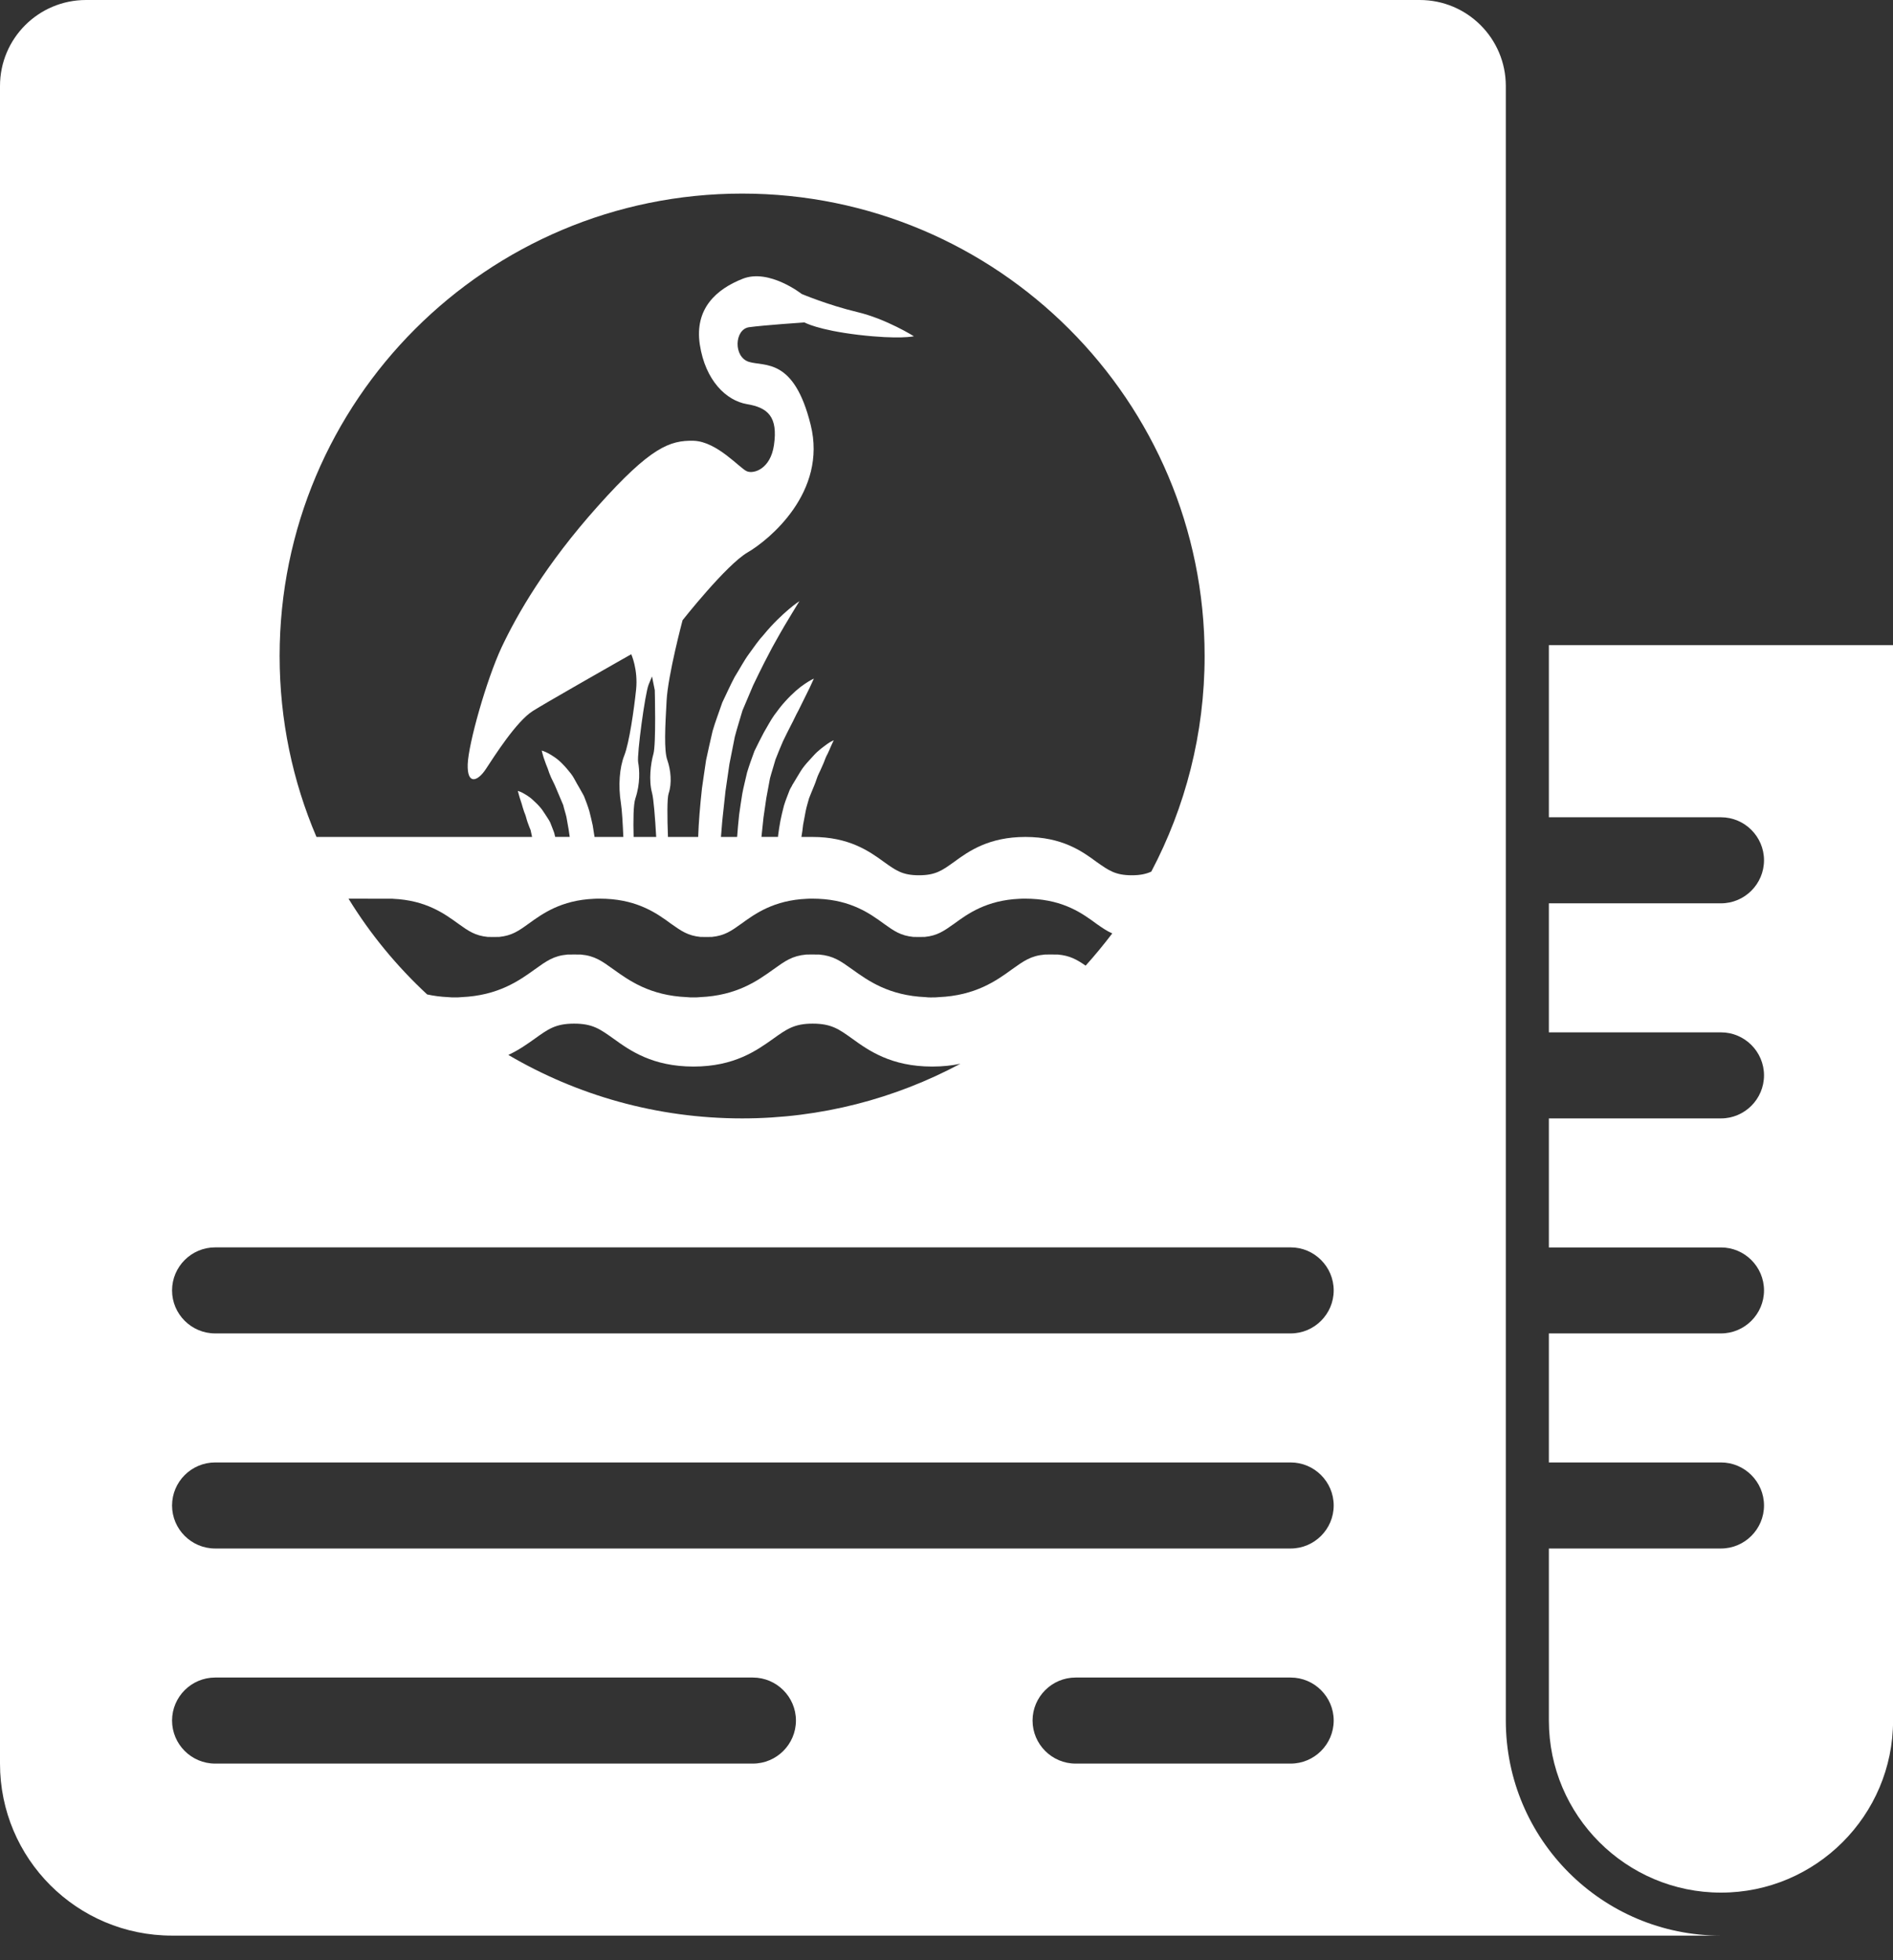 <svg width="28" height="29" viewBox="0 0 28 29" fill="none" xmlns="http://www.w3.org/2000/svg">
<rect x="0" y="0" width="28" height="29" fill="#333333" stroke="none"/>
<g clip-path="url(#clip0_1471_728)">
<path d="M21 0C21.703 0 22.273 0.569 22.273 1.273V25.454C22.273 27.211 23.698 28.636 25.454 28.636H2.545C1.138 28.636 0 27.498 0 26.091V1.273C0 0.569 0.569 0 1.273 0H21ZM11.136 24.818H3.182C2.831 24.818 2.545 25.104 2.545 25.454C2.545 25.805 2.831 26.091 3.182 26.091H11.136C11.487 26.091 11.773 25.805 11.773 25.454C11.773 25.104 11.487 24.818 11.136 24.818ZM19.091 24.818H15.909C15.559 24.818 15.273 25.104 15.273 25.454C15.273 25.805 15.559 26.091 15.909 26.091H19.091C19.441 26.091 19.727 25.805 19.727 25.454C19.727 25.104 19.441 24.818 19.091 24.818ZM19.091 21.636H3.182C2.831 21.636 2.545 21.922 2.545 22.273C2.545 22.623 2.831 22.909 3.182 22.909H19.091C19.441 22.909 19.727 22.623 19.727 22.273C19.727 21.922 19.441 21.636 19.091 21.636ZM19.091 18.454H3.182C2.831 18.454 2.545 18.74 2.545 19.091C2.545 19.441 2.831 19.727 3.182 19.727H19.091C19.441 19.727 19.727 19.441 19.727 19.091C19.727 18.74 19.441 18.454 19.091 18.454ZM12.02 15.144C11.748 15.144 11.635 15.226 11.439 15.366C11.194 15.54 10.863 15.779 10.258 15.779C9.652 15.779 9.317 15.542 9.074 15.366C8.876 15.226 8.768 15.144 8.492 15.144C8.216 15.144 8.107 15.226 7.911 15.366C7.803 15.443 7.678 15.533 7.519 15.607C8.533 16.203 9.716 16.546 10.977 16.546C12.145 16.546 13.244 16.252 14.206 15.737C14.083 15.764 13.945 15.779 13.787 15.779C13.182 15.779 12.848 15.542 12.605 15.366C12.409 15.226 12.298 15.144 12.02 15.144ZM5.724 13.296L5.155 13.295C5.477 13.82 5.87 14.296 6.318 14.712C6.414 14.733 6.517 14.747 6.631 14.752C6.663 14.756 6.695 14.756 6.727 14.756C6.759 14.756 6.794 14.756 6.824 14.752C7.37 14.729 7.68 14.507 7.911 14.341C8.083 14.218 8.188 14.14 8.395 14.122C8.427 14.121 8.46 14.121 8.493 14.121C8.525 14.121 8.56 14.121 8.591 14.122C8.797 14.14 8.902 14.218 9.074 14.341C9.305 14.507 9.615 14.729 10.161 14.752C10.191 14.756 10.223 14.756 10.258 14.756C10.29 14.756 10.321 14.756 10.353 14.752C10.9 14.729 11.208 14.507 11.44 14.341C11.611 14.218 11.719 14.14 11.926 14.122C11.944 14.121 11.966 14.121 11.988 14.121L12.02 14.121C12.057 14.121 12.087 14.121 12.118 14.122C12.326 14.14 12.434 14.218 12.606 14.341C12.837 14.507 13.145 14.729 13.693 14.752C13.713 14.755 13.733 14.756 13.754 14.756L13.787 14.756C13.82 14.756 13.854 14.756 13.884 14.752C14.43 14.729 14.74 14.507 14.968 14.341C15.141 14.218 15.246 14.14 15.454 14.122C15.475 14.121 15.495 14.121 15.517 14.121L15.552 14.121C15.588 14.121 15.619 14.121 15.649 14.122C15.824 14.138 15.926 14.195 16.058 14.286C16.196 14.133 16.327 13.973 16.452 13.809C16.375 13.776 16.307 13.729 16.217 13.666C16.014 13.517 15.742 13.318 15.252 13.297L15.211 13.296L15.165 13.295C15.138 13.295 15.108 13.295 15.08 13.297C14.594 13.318 14.316 13.517 14.113 13.666C13.958 13.776 13.864 13.842 13.679 13.861C13.651 13.862 13.623 13.862 13.592 13.862C13.563 13.862 13.533 13.862 13.509 13.861C13.323 13.842 13.227 13.776 13.074 13.666C12.869 13.517 12.593 13.318 12.105 13.297L12.062 13.296L12.017 13.295C11.989 13.295 11.961 13.295 11.934 13.297C11.447 13.318 11.17 13.517 10.965 13.666C10.812 13.776 10.716 13.842 10.53 13.861C10.506 13.862 10.476 13.862 10.447 13.862C10.415 13.862 10.388 13.862 10.36 13.861C10.175 13.842 10.081 13.776 9.925 13.666C9.722 13.517 9.445 13.318 8.959 13.297L8.915 13.296L8.872 13.295C8.843 13.295 8.813 13.295 8.785 13.297C8.299 13.318 8.024 13.517 7.818 13.666C7.666 13.776 7.569 13.842 7.384 13.861C7.356 13.862 7.329 13.862 7.297 13.862C7.268 13.862 7.238 13.862 7.213 13.861C7.028 13.842 6.932 13.776 6.779 13.666C6.573 13.517 6.3 13.318 5.812 13.297C5.81 13.297 5.809 13.297 5.807 13.296L5.8 13.296C5.796 13.296 5.79 13.296 5.783 13.296L5.74 13.296C5.735 13.296 5.73 13.296 5.724 13.296ZM10.977 2.864C7.2 2.864 4.136 5.927 4.136 9.705C4.136 10.653 4.329 11.559 4.681 12.382H7.87C7.864 12.348 7.855 12.316 7.849 12.284L7.847 12.277L7.84 12.261L7.827 12.228C7.82 12.207 7.811 12.184 7.803 12.163C7.788 12.121 7.779 12.074 7.765 12.041C7.75 12.008 7.741 11.971 7.73 11.939C7.713 11.872 7.689 11.814 7.678 11.77C7.665 11.726 7.659 11.7 7.659 11.7C7.659 11.7 7.665 11.702 7.677 11.707C7.688 11.711 7.707 11.717 7.727 11.728C7.767 11.751 7.826 11.781 7.884 11.837C7.913 11.865 7.948 11.895 7.978 11.93C8.01 11.965 8.033 11.998 8.058 12.038C8.071 12.056 8.084 12.076 8.096 12.096L8.115 12.126L8.124 12.141L8.128 12.149L8.13 12.152L8.138 12.167C8.157 12.217 8.179 12.269 8.197 12.32C8.203 12.34 8.208 12.362 8.212 12.381H8.427L8.411 12.272C8.401 12.211 8.39 12.149 8.378 12.086C8.364 12.025 8.344 11.971 8.331 11.911C8.306 11.854 8.282 11.796 8.259 11.741C8.233 11.683 8.211 11.621 8.186 11.574C8.162 11.528 8.141 11.481 8.124 11.436C8.109 11.39 8.094 11.347 8.077 11.309C8.062 11.27 8.05 11.235 8.04 11.205C8.022 11.144 8.012 11.104 8.013 11.104C8.013 11.104 8.051 11.114 8.109 11.144C8.165 11.176 8.246 11.223 8.323 11.305C8.363 11.345 8.402 11.392 8.442 11.442C8.483 11.493 8.506 11.547 8.539 11.603C8.556 11.63 8.571 11.659 8.588 11.688L8.612 11.731L8.624 11.752L8.63 11.764L8.633 11.769L8.641 11.786C8.668 11.855 8.696 11.928 8.717 12C8.734 12.07 8.753 12.141 8.767 12.211C8.776 12.269 8.785 12.325 8.794 12.382H9.22C9.211 12.178 9.2 11.982 9.184 11.881C9.143 11.626 9.162 11.358 9.235 11.174C9.307 10.991 9.378 10.498 9.409 10.2C9.439 9.903 9.337 9.679 9.337 9.679C9.337 9.679 9.015 9.861 8.67 10.059L8.475 10.171C8.217 10.319 7.978 10.458 7.882 10.518C7.636 10.673 7.308 11.194 7.185 11.38C7.063 11.564 6.908 11.615 6.918 11.307C6.929 11 7.195 10.057 7.42 9.575C7.647 9.095 8.066 8.356 8.846 7.485C9.624 6.614 9.91 6.512 10.26 6.521C10.608 6.532 10.945 6.932 11.049 6.973C11.151 7.014 11.397 6.938 11.448 6.584C11.509 6.164 11.356 6.03 11.049 5.979C10.742 5.927 10.433 5.63 10.351 5.097C10.271 4.565 10.597 4.277 10.986 4.124C11.376 3.97 11.858 4.349 11.858 4.349C11.858 4.349 12.247 4.513 12.678 4.616C13.109 4.718 13.518 4.975 13.518 4.975C13.518 4.975 13.303 5.025 12.698 4.954C12.093 4.882 11.899 4.77 11.899 4.77C11.899 4.77 11.295 4.811 11.079 4.841C10.863 4.872 10.844 5.282 11.079 5.354C11.315 5.425 11.745 5.291 11.991 6.286C12.238 7.28 11.377 7.987 11.059 8.172C10.742 8.356 10.096 9.176 10.096 9.176C10.096 9.176 9.88 9.986 9.86 10.364C9.839 10.744 9.819 11.103 9.871 11.246C9.921 11.39 9.942 11.585 9.89 11.739C9.866 11.81 9.869 12.097 9.88 12.382H10.327C10.334 12.17 10.354 11.926 10.383 11.663C10.403 11.527 10.422 11.387 10.444 11.245C10.473 11.103 10.508 10.959 10.54 10.816C10.581 10.673 10.637 10.532 10.684 10.392C10.751 10.254 10.802 10.136 10.868 10.013C10.942 9.895 11.005 9.773 11.079 9.673C11.154 9.571 11.22 9.472 11.295 9.392C11.435 9.221 11.569 9.098 11.666 9.015C11.763 8.932 11.825 8.894 11.825 8.894C11.825 8.894 11.786 8.955 11.721 9.063C11.655 9.17 11.564 9.323 11.462 9.507C11.409 9.598 11.36 9.702 11.303 9.807C11.248 9.913 11.196 10.025 11.14 10.139C11.088 10.261 11.035 10.386 10.982 10.512C10.945 10.641 10.903 10.769 10.869 10.9C10.842 11.035 10.815 11.172 10.789 11.304C10.769 11.441 10.749 11.574 10.731 11.704C10.717 11.834 10.704 11.962 10.69 12.082C10.678 12.187 10.673 12.289 10.664 12.382H10.903C10.91 12.278 10.921 12.168 10.933 12.052C10.947 11.953 10.962 11.85 10.979 11.745C10.998 11.64 11.027 11.535 11.05 11.429C11.082 11.322 11.121 11.216 11.159 11.112C11.21 11.009 11.249 10.928 11.298 10.837C11.351 10.748 11.397 10.658 11.451 10.582C11.506 10.507 11.559 10.436 11.614 10.377C11.723 10.256 11.827 10.168 11.908 10.115C11.986 10.062 12.038 10.039 12.038 10.04C12.038 10.04 12.015 10.09 11.976 10.175C11.936 10.256 11.878 10.373 11.81 10.511C11.772 10.578 11.74 10.654 11.699 10.73C11.658 10.806 11.622 10.885 11.581 10.967C11.544 11.051 11.502 11.156 11.47 11.238C11.445 11.331 11.414 11.42 11.389 11.515C11.371 11.612 11.353 11.711 11.335 11.806C11.321 11.904 11.307 12.001 11.293 12.095C11.283 12.194 11.272 12.29 11.263 12.381H11.508C11.508 12.375 11.509 12.369 11.509 12.363C11.518 12.291 11.529 12.219 11.543 12.144C11.558 12.069 11.576 11.993 11.596 11.918C11.619 11.841 11.651 11.765 11.678 11.693L11.68 11.688L11.686 11.676L11.689 11.67L11.695 11.658L11.709 11.635C11.716 11.618 11.725 11.603 11.735 11.588C11.753 11.557 11.771 11.527 11.789 11.498C11.826 11.437 11.856 11.383 11.9 11.329C11.943 11.275 11.99 11.229 12.028 11.185C12.105 11.097 12.187 11.044 12.241 11.003C12.268 10.983 12.292 10.971 12.309 10.963C12.321 10.957 12.329 10.953 12.332 10.951C12.329 10.959 12.313 10.993 12.289 11.045C12.277 11.077 12.259 11.112 12.241 11.153C12.219 11.191 12.201 11.238 12.183 11.287C12.16 11.336 12.14 11.389 12.113 11.441C12.087 11.491 12.07 11.561 12.043 11.623C12.029 11.655 12.017 11.687 12.003 11.72C11.991 11.749 11.979 11.78 11.967 11.81C11.95 11.874 11.93 11.934 11.917 12C11.905 12.068 11.891 12.137 11.879 12.202C11.873 12.264 11.864 12.324 11.854 12.382H12.017C12.56 12.382 12.856 12.593 13.074 12.751C13.25 12.877 13.347 12.949 13.592 12.949C13.84 12.949 13.936 12.877 14.113 12.751C14.328 12.593 14.626 12.382 15.167 12.382C15.71 12.382 16.005 12.593 16.219 12.751C16.398 12.877 16.496 12.949 16.742 12.949C16.866 12.949 16.952 12.93 17.029 12.895C17.532 11.942 17.818 10.857 17.818 9.705C17.818 5.927 14.755 2.864 10.977 2.864ZM9.644 10.007C9.642 10.012 9.634 10.031 9.594 10.129C9.542 10.252 9.419 11.164 9.439 11.276C9.46 11.39 9.471 11.594 9.399 11.81C9.367 11.903 9.366 12.142 9.372 12.382H9.706C9.69 12.1 9.668 11.815 9.644 11.728C9.594 11.544 9.624 11.298 9.665 11.153C9.706 11.01 9.685 10.211 9.685 10.211L9.644 10.007Z" fill="white"/>
<path d="M22.91 9.545V12.091H25.456C25.806 12.091 26.092 12.377 26.092 12.727C26.092 13.078 25.806 13.364 25.456 13.364H22.91V15.273H25.456C25.806 15.273 26.092 15.559 26.092 15.909C26.092 16.26 25.806 16.546 25.456 16.546H22.91V18.455H25.456C25.806 18.455 26.092 18.74 26.092 19.091C26.092 19.441 25.806 19.727 25.456 19.727H22.91V21.636H25.456C25.806 21.636 26.092 21.922 26.092 22.273C26.092 22.623 25.806 22.909 25.456 22.909H22.91V25.455C22.91 26.858 24.052 28 25.456 28C26.859 28 28.001 26.858 28.001 25.455V9.545H22.91Z" fill="white"/>
</g>
<defs>
<clipPath id="clip0_1471_728">
<rect width="28" height="28.636" fill="white"/>
</clipPath>
</defs>
</svg>
